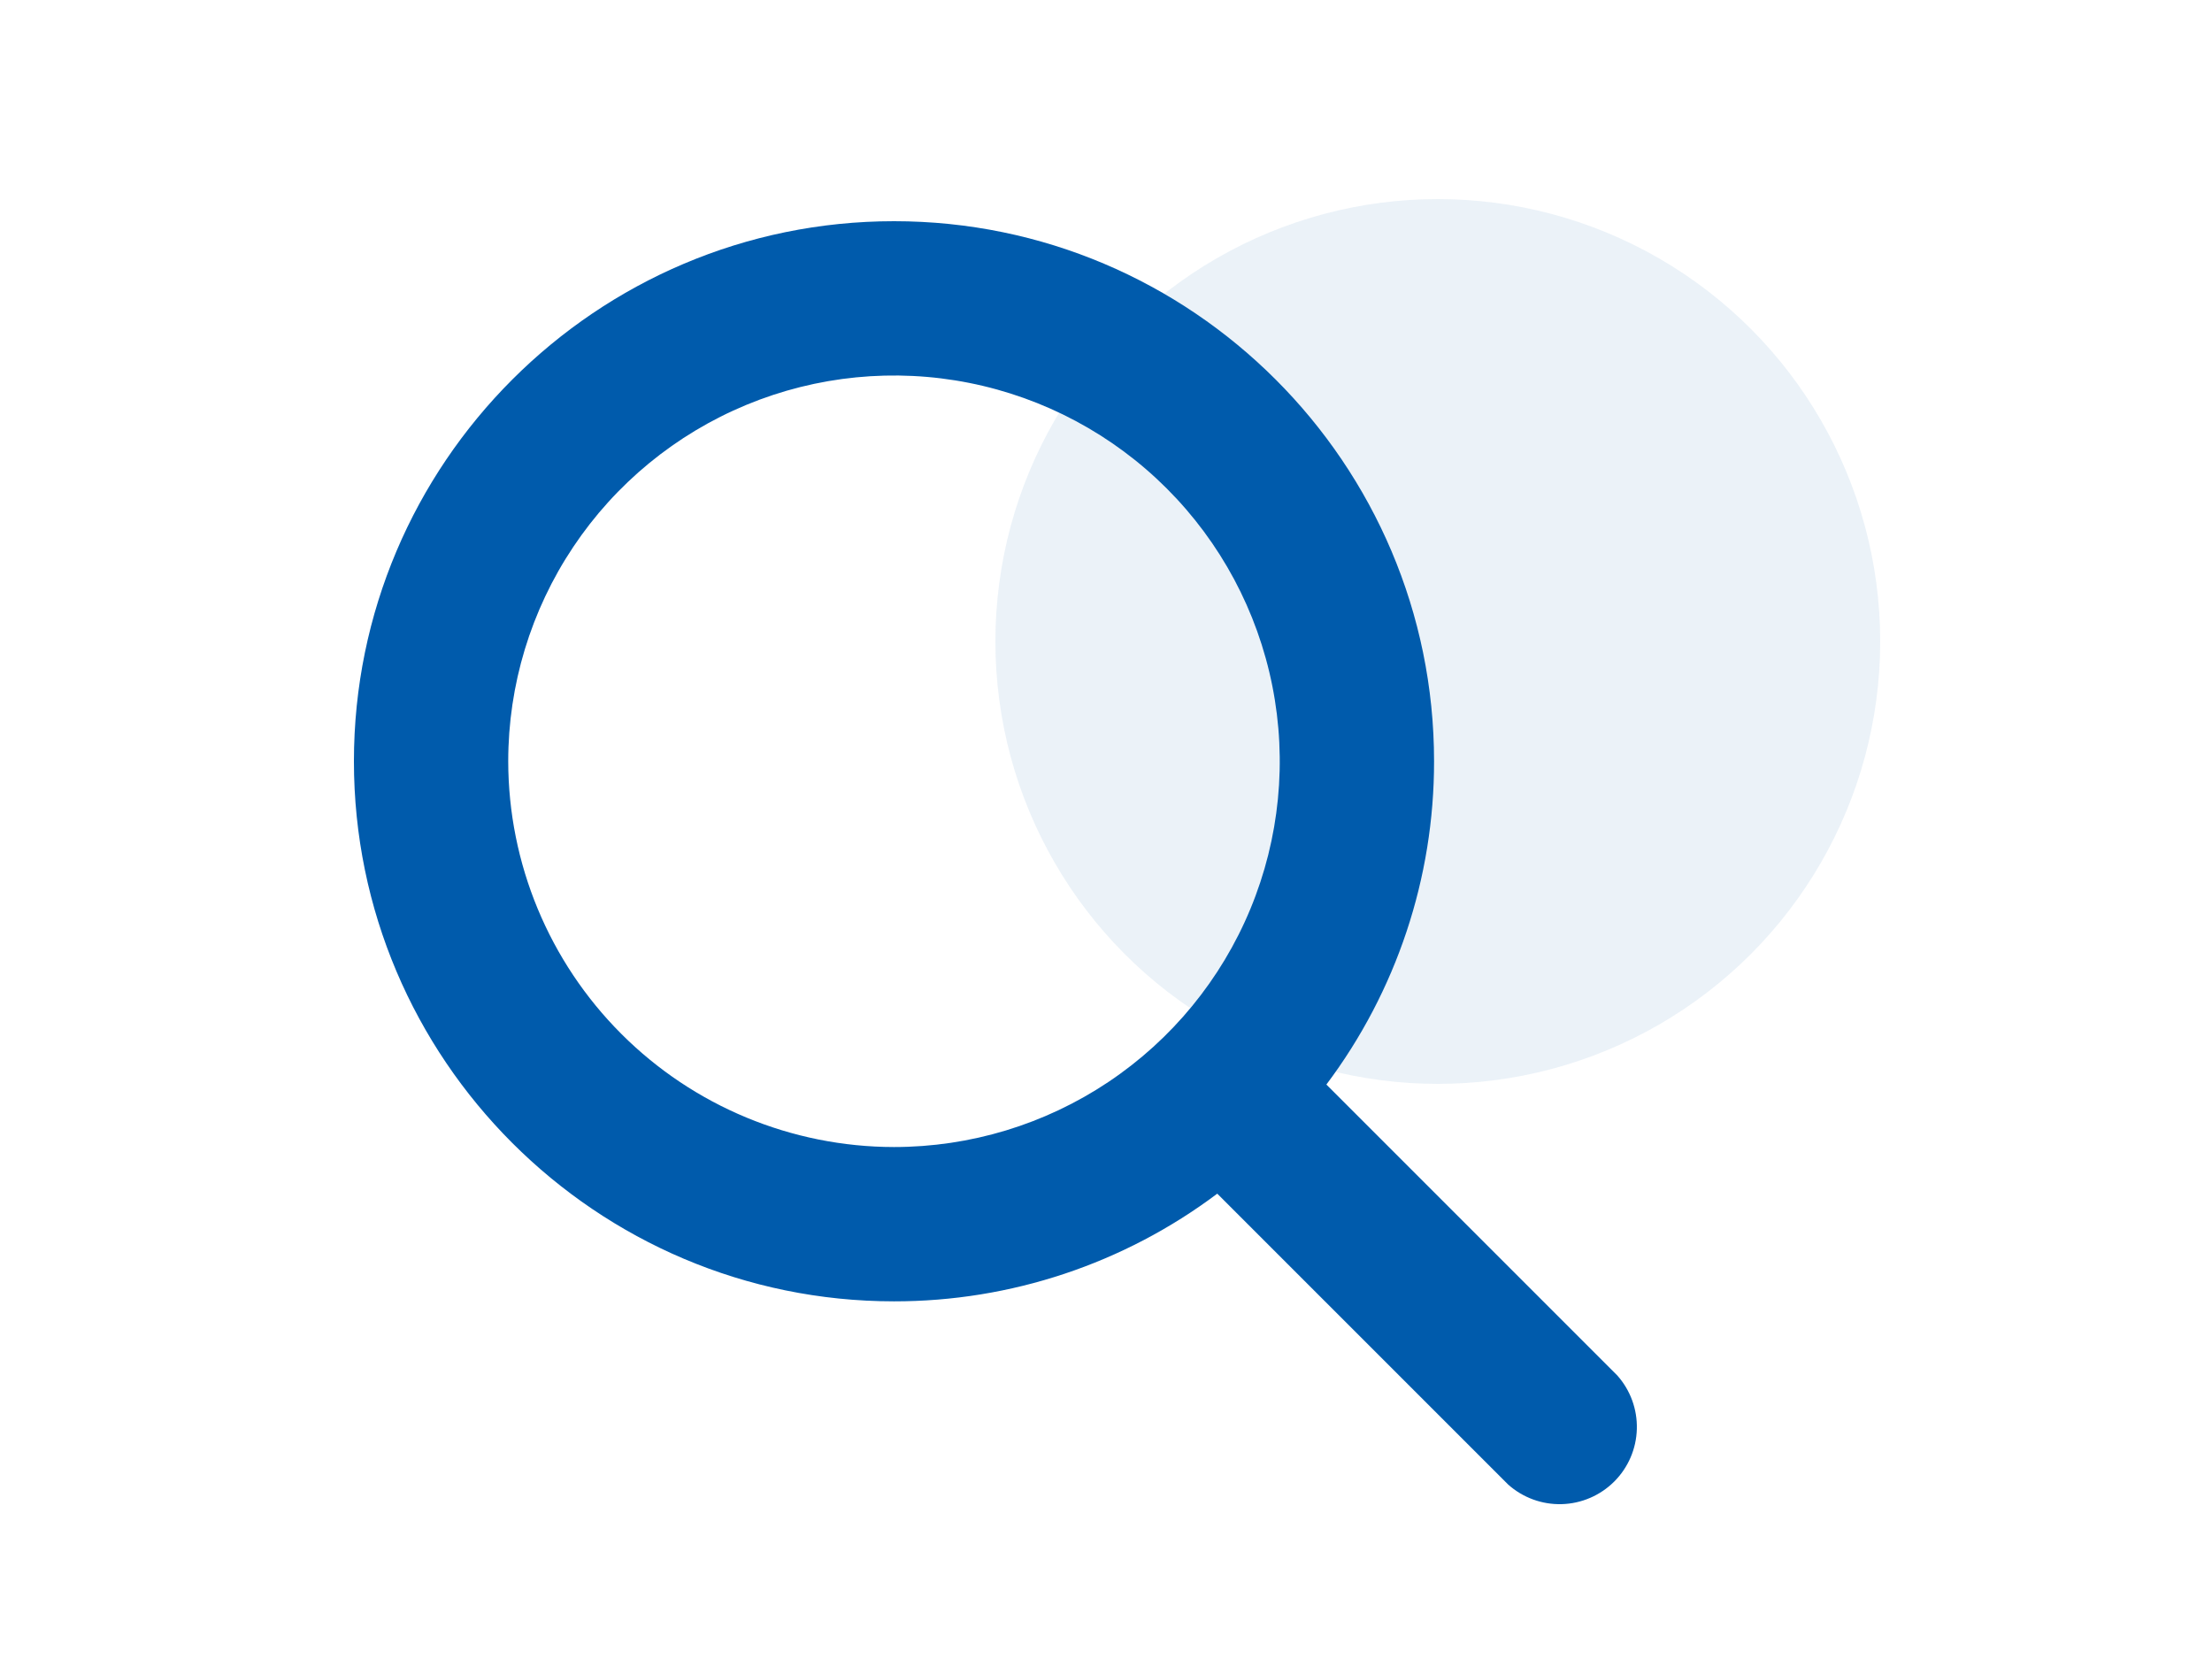<svg width="100" height="75" viewBox="0 0 100 75" fill="none" xmlns="http://www.w3.org/2000/svg">
<ellipse cx="65" cy="29" rx="20" ry="20" fill="#005BAC" fill-opacity="0.08"/>
<path d="M73.111 62.178L59.963 49.03C63.128 44.816 64.837 39.686 64.831 34.416C64.831 20.953 53.878 10 40.416 10C26.953 10 16 20.953 16 34.416C16 47.878 26.953 58.831 40.416 58.831C45.686 58.837 50.816 57.128 55.03 53.963L68.178 67.111C68.844 67.706 69.712 68.024 70.604 67.999C71.496 67.974 72.345 67.608 72.977 66.977C73.608 66.346 73.974 65.497 73.998 64.604C74.023 63.712 73.706 62.844 73.111 62.178ZM22.976 34.416C22.976 30.966 23.999 27.595 25.915 24.727C27.831 21.859 30.555 19.623 33.742 18.303C36.928 16.983 40.435 16.638 43.818 17.311C47.201 17.984 50.308 19.645 52.747 22.084C55.186 24.523 56.847 27.63 57.52 31.013C58.193 34.396 57.848 37.903 56.528 41.09C55.208 44.276 52.972 47 50.105 48.916C47.237 50.833 43.865 51.855 40.416 51.855C35.792 51.85 31.359 50.011 28.09 46.741C24.821 43.472 22.981 39.039 22.976 34.416Z" fill="#005BAC"/>
</svg>
